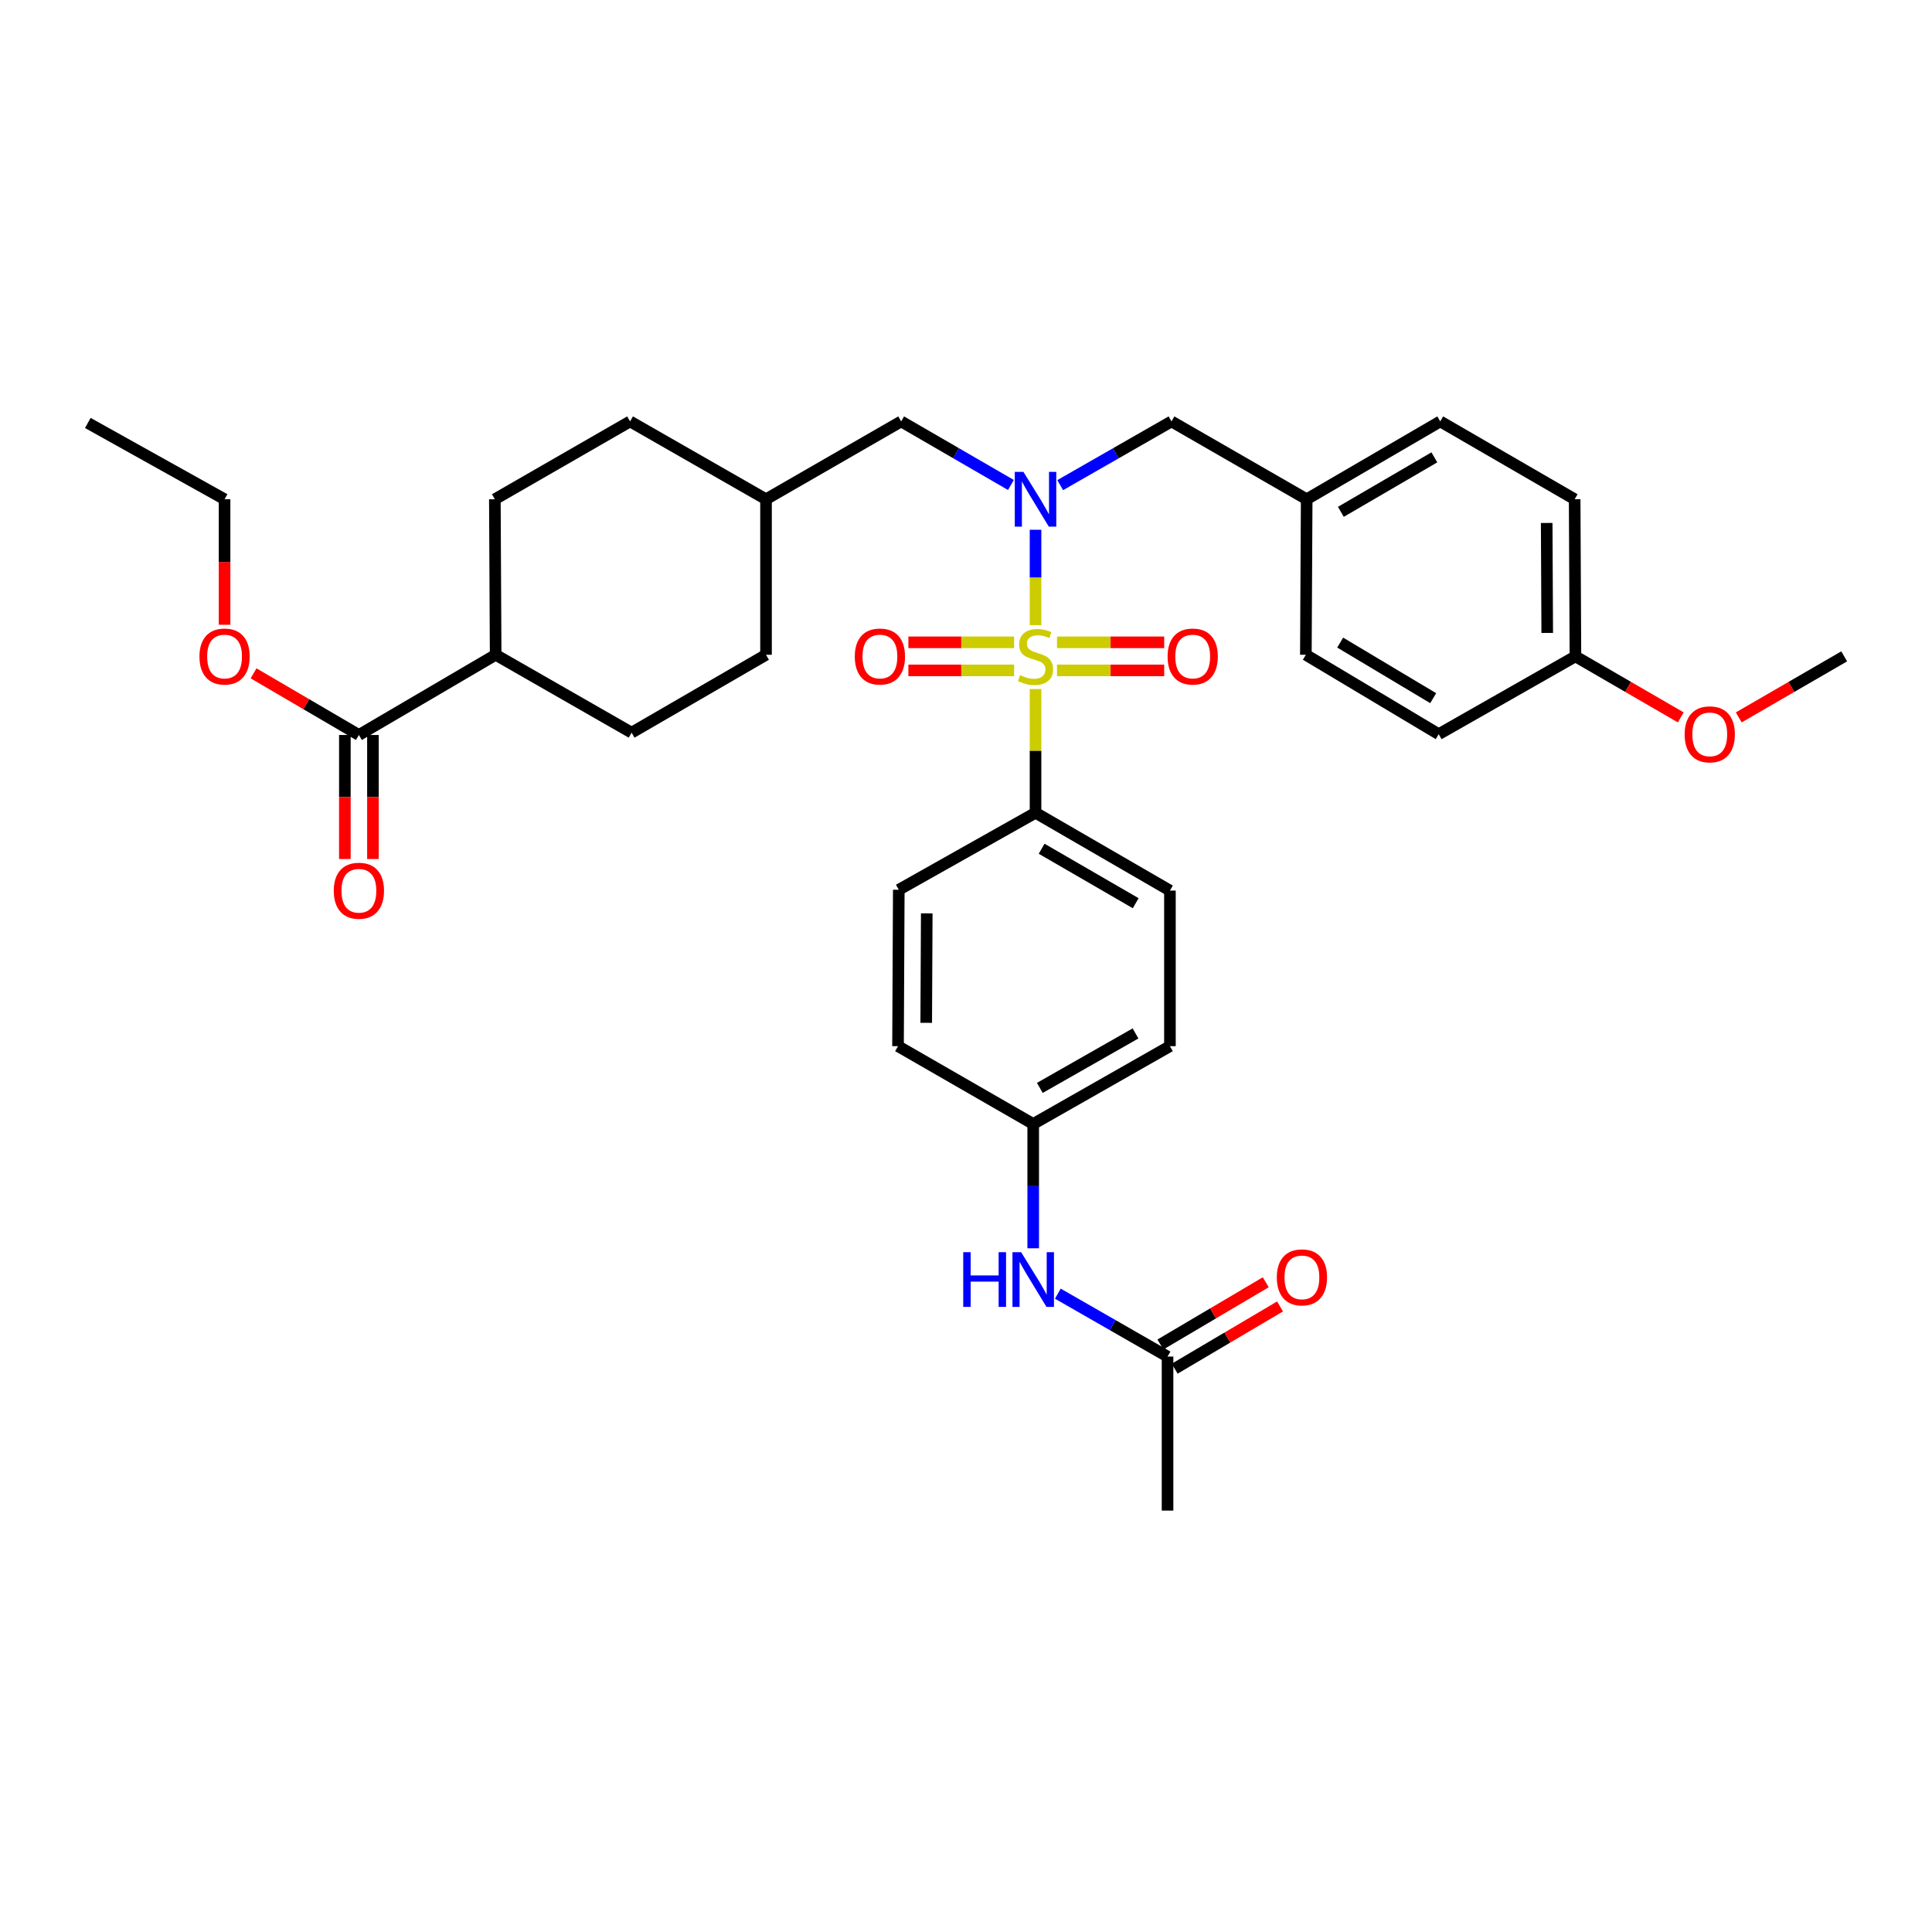 <?xml version='1.0' encoding='iso-8859-1'?>
<svg version='1.1' baseProfile='full'
              xmlns='http://www.w3.org/2000/svg'
                      xmlns:rdkit='http://www.rdkit.org/xml'
                      xmlns:xlink='http://www.w3.org/1999/xlink'
                  xml:space='preserve'
width='1000px' height='1000px' viewBox='0 0 1000 1000'>
<!-- END OF HEADER -->
<rect style='opacity:1.0;fill:#FFFFFF;stroke:none' width='1000' height='1000' x='0' y='0'> </rect>
<path class='bond-0' d='M 535.992,323.581 L 535.992,298.892' style='fill:none;fill-rule:evenodd;stroke:#CCCC00;stroke-width:6px;stroke-linecap:butt;stroke-linejoin:miter;stroke-opacity:1' />
<path class='bond-0' d='M 535.992,298.892 L 535.992,274.203' style='fill:none;fill-rule:evenodd;stroke:#0000FF;stroke-width:6px;stroke-linecap:butt;stroke-linejoin:miter;stroke-opacity:1' />
<path class='bond-1' d='M 535.992,356.637 L 535.992,388.66' style='fill:none;fill-rule:evenodd;stroke:#CCCC00;stroke-width:6px;stroke-linecap:butt;stroke-linejoin:miter;stroke-opacity:1' />
<path class='bond-1' d='M 535.992,388.66 L 535.992,420.682' style='fill:none;fill-rule:evenodd;stroke:#000000;stroke-width:6px;stroke-linecap:butt;stroke-linejoin:miter;stroke-opacity:1' />
<path class='bond-3' d='M 547.106,347.002 L 574.848,347.002' style='fill:none;fill-rule:evenodd;stroke:#CCCC00;stroke-width:6px;stroke-linecap:butt;stroke-linejoin:miter;stroke-opacity:1' />
<path class='bond-3' d='M 574.848,347.002 L 602.589,347.002' style='fill:none;fill-rule:evenodd;stroke:#FF0000;stroke-width:6px;stroke-linecap:butt;stroke-linejoin:miter;stroke-opacity:1' />
<path class='bond-3' d='M 547.106,332.466 L 574.848,332.466' style='fill:none;fill-rule:evenodd;stroke:#CCCC00;stroke-width:6px;stroke-linecap:butt;stroke-linejoin:miter;stroke-opacity:1' />
<path class='bond-3' d='M 574.848,332.466 L 602.589,332.466' style='fill:none;fill-rule:evenodd;stroke:#FF0000;stroke-width:6px;stroke-linecap:butt;stroke-linejoin:miter;stroke-opacity:1' />
<path class='bond-4' d='M 524.899,332.466 L 497.537,332.466' style='fill:none;fill-rule:evenodd;stroke:#CCCC00;stroke-width:6px;stroke-linecap:butt;stroke-linejoin:miter;stroke-opacity:1' />
<path class='bond-4' d='M 497.537,332.466 L 470.176,332.466' style='fill:none;fill-rule:evenodd;stroke:#FF0000;stroke-width:6px;stroke-linecap:butt;stroke-linejoin:miter;stroke-opacity:1' />
<path class='bond-4' d='M 524.899,347.002 L 497.537,347.002' style='fill:none;fill-rule:evenodd;stroke:#CCCC00;stroke-width:6px;stroke-linecap:butt;stroke-linejoin:miter;stroke-opacity:1' />
<path class='bond-4' d='M 497.537,347.002 L 470.176,347.002' style='fill:none;fill-rule:evenodd;stroke:#FF0000;stroke-width:6px;stroke-linecap:butt;stroke-linejoin:miter;stroke-opacity:1' />
<path class='bond-6' d='M 548.76,251.104 L 577.561,234.614' style='fill:none;fill-rule:evenodd;stroke:#0000FF;stroke-width:6px;stroke-linecap:butt;stroke-linejoin:miter;stroke-opacity:1' />
<path class='bond-6' d='M 577.561,234.614 L 606.362,218.125' style='fill:none;fill-rule:evenodd;stroke:#000000;stroke-width:6px;stroke-linecap:butt;stroke-linejoin:miter;stroke-opacity:1' />
<path class='bond-7' d='M 523.243,251.028 L 494.841,234.577' style='fill:none;fill-rule:evenodd;stroke:#0000FF;stroke-width:6px;stroke-linecap:butt;stroke-linejoin:miter;stroke-opacity:1' />
<path class='bond-7' d='M 494.841,234.577 L 466.438,218.125' style='fill:none;fill-rule:evenodd;stroke:#000000;stroke-width:6px;stroke-linecap:butt;stroke-linejoin:miter;stroke-opacity:1' />
<path class='bond-12' d='M 535.992,420.682 L 605.555,460.963' style='fill:none;fill-rule:evenodd;stroke:#000000;stroke-width:6px;stroke-linecap:butt;stroke-linejoin:miter;stroke-opacity:1' />
<path class='bond-12' d='M 539.143,439.304 L 587.836,467.5' style='fill:none;fill-rule:evenodd;stroke:#000000;stroke-width:6px;stroke-linecap:butt;stroke-linejoin:miter;stroke-opacity:1' />
<path class='bond-13' d='M 535.992,420.682 L 465.211,460.543' style='fill:none;fill-rule:evenodd;stroke:#000000;stroke-width:6px;stroke-linecap:butt;stroke-linejoin:miter;stroke-opacity:1' />
<path class='bond-2' d='M 185.766,380.426 L 256.548,338.918' style='fill:none;fill-rule:evenodd;stroke:#000000;stroke-width:6px;stroke-linecap:butt;stroke-linejoin:miter;stroke-opacity:1' />
<path class='bond-10' d='M 178.498,380.426 L 178.498,412.528' style='fill:none;fill-rule:evenodd;stroke:#000000;stroke-width:6px;stroke-linecap:butt;stroke-linejoin:miter;stroke-opacity:1' />
<path class='bond-10' d='M 178.498,412.528 L 178.498,444.63' style='fill:none;fill-rule:evenodd;stroke:#FF0000;stroke-width:6px;stroke-linecap:butt;stroke-linejoin:miter;stroke-opacity:1' />
<path class='bond-10' d='M 193.034,380.426 L 193.034,412.528' style='fill:none;fill-rule:evenodd;stroke:#000000;stroke-width:6px;stroke-linecap:butt;stroke-linejoin:miter;stroke-opacity:1' />
<path class='bond-10' d='M 193.034,412.528 L 193.034,444.63' style='fill:none;fill-rule:evenodd;stroke:#FF0000;stroke-width:6px;stroke-linecap:butt;stroke-linejoin:miter;stroke-opacity:1' />
<path class='bond-19' d='M 185.766,380.426 L 158.508,364.473' style='fill:none;fill-rule:evenodd;stroke:#000000;stroke-width:6px;stroke-linecap:butt;stroke-linejoin:miter;stroke-opacity:1' />
<path class='bond-19' d='M 158.508,364.473 L 131.25,348.521' style='fill:none;fill-rule:evenodd;stroke:#FF0000;stroke-width:6px;stroke-linecap:butt;stroke-linejoin:miter;stroke-opacity:1' />
<path class='bond-5' d='M 604.319,702.17 L 575.926,685.883' style='fill:none;fill-rule:evenodd;stroke:#000000;stroke-width:6px;stroke-linecap:butt;stroke-linejoin:miter;stroke-opacity:1' />
<path class='bond-5' d='M 575.926,685.883 L 547.533,669.596' style='fill:none;fill-rule:evenodd;stroke:#0000FF;stroke-width:6px;stroke-linecap:butt;stroke-linejoin:miter;stroke-opacity:1' />
<path class='bond-11' d='M 608.016,708.428 L 635.283,692.32' style='fill:none;fill-rule:evenodd;stroke:#000000;stroke-width:6px;stroke-linecap:butt;stroke-linejoin:miter;stroke-opacity:1' />
<path class='bond-11' d='M 635.283,692.32 L 662.551,676.212' style='fill:none;fill-rule:evenodd;stroke:#FF0000;stroke-width:6px;stroke-linecap:butt;stroke-linejoin:miter;stroke-opacity:1' />
<path class='bond-11' d='M 600.623,695.912 L 627.89,679.805' style='fill:none;fill-rule:evenodd;stroke:#000000;stroke-width:6px;stroke-linecap:butt;stroke-linejoin:miter;stroke-opacity:1' />
<path class='bond-11' d='M 627.89,679.805 L 655.157,663.697' style='fill:none;fill-rule:evenodd;stroke:#FF0000;stroke-width:6px;stroke-linecap:butt;stroke-linejoin:miter;stroke-opacity:1' />
<path class='bond-30' d='M 604.319,702.17 L 604.319,781.875' style='fill:none;fill-rule:evenodd;stroke:#000000;stroke-width:6px;stroke-linecap:butt;stroke-linejoin:miter;stroke-opacity:1' />
<path class='bond-17' d='M 606.362,218.125 L 676.337,258.413' style='fill:none;fill-rule:evenodd;stroke:#000000;stroke-width:6px;stroke-linecap:butt;stroke-linejoin:miter;stroke-opacity:1' />
<path class='bond-18' d='M 466.438,218.125 L 396.488,258.413' style='fill:none;fill-rule:evenodd;stroke:#000000;stroke-width:6px;stroke-linecap:butt;stroke-linejoin:miter;stroke-opacity:1' />
<path class='bond-8' d='M 534.789,646.112 L 534.789,613.942' style='fill:none;fill-rule:evenodd;stroke:#0000FF;stroke-width:6px;stroke-linecap:butt;stroke-linejoin:miter;stroke-opacity:1' />
<path class='bond-8' d='M 534.789,613.942 L 534.789,581.772' style='fill:none;fill-rule:evenodd;stroke:#000000;stroke-width:6px;stroke-linecap:butt;stroke-linejoin:miter;stroke-opacity:1' />
<path class='bond-9' d='M 256.548,338.918 L 256.136,258.413' style='fill:none;fill-rule:evenodd;stroke:#000000;stroke-width:6px;stroke-linecap:butt;stroke-linejoin:miter;stroke-opacity:1' />
<path class='bond-35' d='M 256.548,338.918 L 326.918,379.223' style='fill:none;fill-rule:evenodd;stroke:#000000;stroke-width:6px;stroke-linecap:butt;stroke-linejoin:miter;stroke-opacity:1' />
<path class='bond-21' d='M 605.555,460.963 L 605.555,541.492' style='fill:none;fill-rule:evenodd;stroke:#000000;stroke-width:6px;stroke-linecap:butt;stroke-linejoin:miter;stroke-opacity:1' />
<path class='bond-22' d='M 465.211,460.543 L 464.815,541.492' style='fill:none;fill-rule:evenodd;stroke:#000000;stroke-width:6px;stroke-linecap:butt;stroke-linejoin:miter;stroke-opacity:1' />
<path class='bond-22' d='M 479.687,472.756 L 479.41,529.421' style='fill:none;fill-rule:evenodd;stroke:#000000;stroke-width:6px;stroke-linecap:butt;stroke-linejoin:miter;stroke-opacity:1' />
<path class='bond-14' d='M 326.918,379.223 L 396.488,338.918' style='fill:none;fill-rule:evenodd;stroke:#000000;stroke-width:6px;stroke-linecap:butt;stroke-linejoin:miter;stroke-opacity:1' />
<path class='bond-15' d='M 256.136,258.413 L 326.126,218.125' style='fill:none;fill-rule:evenodd;stroke:#000000;stroke-width:6px;stroke-linecap:butt;stroke-linejoin:miter;stroke-opacity:1' />
<path class='bond-16' d='M 534.789,581.772 L 464.815,541.492' style='fill:none;fill-rule:evenodd;stroke:#000000;stroke-width:6px;stroke-linecap:butt;stroke-linejoin:miter;stroke-opacity:1' />
<path class='bond-34' d='M 534.789,581.772 L 605.555,541.492' style='fill:none;fill-rule:evenodd;stroke:#000000;stroke-width:6px;stroke-linecap:butt;stroke-linejoin:miter;stroke-opacity:1' />
<path class='bond-34' d='M 538.213,563.098 L 587.749,534.901' style='fill:none;fill-rule:evenodd;stroke:#000000;stroke-width:6px;stroke-linecap:butt;stroke-linejoin:miter;stroke-opacity:1' />
<path class='bond-25' d='M 676.337,258.413 L 675.909,338.918' style='fill:none;fill-rule:evenodd;stroke:#000000;stroke-width:6px;stroke-linecap:butt;stroke-linejoin:miter;stroke-opacity:1' />
<path class='bond-26' d='M 676.337,258.413 L 745.471,218.125' style='fill:none;fill-rule:evenodd;stroke:#000000;stroke-width:6px;stroke-linecap:butt;stroke-linejoin:miter;stroke-opacity:1' />
<path class='bond-26' d='M 694.026,264.929 L 742.42,236.727' style='fill:none;fill-rule:evenodd;stroke:#000000;stroke-width:6px;stroke-linecap:butt;stroke-linejoin:miter;stroke-opacity:1' />
<path class='bond-23' d='M 396.488,258.413 L 396.488,338.918' style='fill:none;fill-rule:evenodd;stroke:#000000;stroke-width:6px;stroke-linecap:butt;stroke-linejoin:miter;stroke-opacity:1' />
<path class='bond-24' d='M 396.488,258.413 L 326.126,218.125' style='fill:none;fill-rule:evenodd;stroke:#000000;stroke-width:6px;stroke-linecap:butt;stroke-linejoin:miter;stroke-opacity:1' />
<path class='bond-31' d='M 116.236,323.381 L 116.236,290.897' style='fill:none;fill-rule:evenodd;stroke:#FF0000;stroke-width:6px;stroke-linecap:butt;stroke-linejoin:miter;stroke-opacity:1' />
<path class='bond-31' d='M 116.236,290.897 L 116.236,258.413' style='fill:none;fill-rule:evenodd;stroke:#000000;stroke-width:6px;stroke-linecap:butt;stroke-linejoin:miter;stroke-opacity:1' />
<path class='bond-20' d='M 815.437,339.734 L 815.041,258.413' style='fill:none;fill-rule:evenodd;stroke:#000000;stroke-width:6px;stroke-linecap:butt;stroke-linejoin:miter;stroke-opacity:1' />
<path class='bond-20' d='M 800.842,327.606 L 800.565,270.682' style='fill:none;fill-rule:evenodd;stroke:#000000;stroke-width:6px;stroke-linecap:butt;stroke-linejoin:miter;stroke-opacity:1' />
<path class='bond-29' d='M 815.437,339.734 L 842.698,355.526' style='fill:none;fill-rule:evenodd;stroke:#000000;stroke-width:6px;stroke-linecap:butt;stroke-linejoin:miter;stroke-opacity:1' />
<path class='bond-29' d='M 842.698,355.526 L 869.958,371.319' style='fill:none;fill-rule:evenodd;stroke:#FF0000;stroke-width:6px;stroke-linecap:butt;stroke-linejoin:miter;stroke-opacity:1' />
<path class='bond-36' d='M 815.437,339.734 L 744.671,380.014' style='fill:none;fill-rule:evenodd;stroke:#000000;stroke-width:6px;stroke-linecap:butt;stroke-linejoin:miter;stroke-opacity:1' />
<path class='bond-28' d='M 675.909,338.918 L 744.671,380.014' style='fill:none;fill-rule:evenodd;stroke:#000000;stroke-width:6px;stroke-linecap:butt;stroke-linejoin:miter;stroke-opacity:1' />
<path class='bond-28' d='M 693.68,332.605 L 741.814,361.373' style='fill:none;fill-rule:evenodd;stroke:#000000;stroke-width:6px;stroke-linecap:butt;stroke-linejoin:miter;stroke-opacity:1' />
<path class='bond-27' d='M 745.471,218.125 L 815.041,258.413' style='fill:none;fill-rule:evenodd;stroke:#000000;stroke-width:6px;stroke-linecap:butt;stroke-linejoin:miter;stroke-opacity:1' />
<path class='bond-32' d='M 899.977,371.325 L 927.261,355.529' style='fill:none;fill-rule:evenodd;stroke:#FF0000;stroke-width:6px;stroke-linecap:butt;stroke-linejoin:miter;stroke-opacity:1' />
<path class='bond-32' d='M 927.261,355.529 L 954.545,339.734' style='fill:none;fill-rule:evenodd;stroke:#000000;stroke-width:6px;stroke-linecap:butt;stroke-linejoin:miter;stroke-opacity:1' />
<path class='bond-33' d='M 116.236,258.413 L 45.455,218.924' style='fill:none;fill-rule:evenodd;stroke:#000000;stroke-width:6px;stroke-linecap:butt;stroke-linejoin:miter;stroke-opacity:1' />
<path  class='atom-0' d='M 527.992 349.454
Q 528.312 349.574, 529.632 350.134
Q 530.952 350.694, 532.392 351.054
Q 533.872 351.374, 535.312 351.374
Q 537.992 351.374, 539.552 350.094
Q 541.112 348.774, 541.112 346.494
Q 541.112 344.934, 540.312 343.974
Q 539.552 343.014, 538.352 342.494
Q 537.152 341.974, 535.152 341.374
Q 532.632 340.614, 531.112 339.894
Q 529.632 339.174, 528.552 337.654
Q 527.512 336.134, 527.512 333.574
Q 527.512 330.014, 529.912 327.814
Q 532.352 325.614, 537.152 325.614
Q 540.432 325.614, 544.152 327.174
L 543.232 330.254
Q 539.832 328.854, 537.272 328.854
Q 534.512 328.854, 532.992 330.014
Q 531.472 331.134, 531.512 333.094
Q 531.512 334.614, 532.272 335.534
Q 533.072 336.454, 534.192 336.974
Q 535.352 337.494, 537.272 338.094
Q 539.832 338.894, 541.352 339.694
Q 542.872 340.494, 543.952 342.134
Q 545.072 343.734, 545.072 346.494
Q 545.072 350.414, 542.432 352.534
Q 539.832 354.614, 535.472 354.614
Q 532.952 354.614, 531.032 354.054
Q 529.152 353.534, 526.912 352.614
L 527.992 349.454
' fill='#CCCC00'/>
<path  class='atom-1' d='M 529.732 244.253
L 539.012 259.253
Q 539.932 260.733, 541.412 263.413
Q 542.892 266.093, 542.972 266.253
L 542.972 244.253
L 546.732 244.253
L 546.732 272.573
L 542.852 272.573
L 532.892 256.173
Q 531.732 254.253, 530.492 252.053
Q 529.292 249.853, 528.932 249.173
L 528.932 272.573
L 525.252 272.573
L 525.252 244.253
L 529.732 244.253
' fill='#0000FF'/>
<path  class='atom-4' d='M 604.345 339.814
Q 604.345 333.014, 607.705 329.214
Q 611.065 325.414, 617.345 325.414
Q 623.625 325.414, 626.985 329.214
Q 630.345 333.014, 630.345 339.814
Q 630.345 346.694, 626.945 350.614
Q 623.545 354.494, 617.345 354.494
Q 611.105 354.494, 607.705 350.614
Q 604.345 346.734, 604.345 339.814
M 617.345 351.294
Q 621.665 351.294, 623.985 348.414
Q 626.345 345.494, 626.345 339.814
Q 626.345 334.254, 623.985 331.454
Q 621.665 328.614, 617.345 328.614
Q 613.025 328.614, 610.665 331.414
Q 608.345 334.214, 608.345 339.814
Q 608.345 345.534, 610.665 348.414
Q 613.025 351.294, 617.345 351.294
' fill='#FF0000'/>
<path  class='atom-5' d='M 442.439 339.814
Q 442.439 333.014, 445.799 329.214
Q 449.159 325.414, 455.439 325.414
Q 461.719 325.414, 465.079 329.214
Q 468.439 333.014, 468.439 339.814
Q 468.439 346.694, 465.039 350.614
Q 461.639 354.494, 455.439 354.494
Q 449.199 354.494, 445.799 350.614
Q 442.439 346.734, 442.439 339.814
M 455.439 351.294
Q 459.759 351.294, 462.079 348.414
Q 464.439 345.494, 464.439 339.814
Q 464.439 334.254, 462.079 331.454
Q 459.759 328.614, 455.439 328.614
Q 451.119 328.614, 448.759 331.414
Q 446.439 334.214, 446.439 339.814
Q 446.439 345.534, 448.759 348.414
Q 451.119 351.294, 455.439 351.294
' fill='#FF0000'/>
<path  class='atom-9' d='M 498.569 648.125
L 502.409 648.125
L 502.409 660.165
L 516.889 660.165
L 516.889 648.125
L 520.729 648.125
L 520.729 676.445
L 516.889 676.445
L 516.889 663.365
L 502.409 663.365
L 502.409 676.445
L 498.569 676.445
L 498.569 648.125
' fill='#0000FF'/>
<path  class='atom-9' d='M 528.529 648.125
L 537.809 663.125
Q 538.729 664.605, 540.209 667.285
Q 541.689 669.965, 541.769 670.125
L 541.769 648.125
L 545.529 648.125
L 545.529 676.445
L 541.649 676.445
L 531.689 660.045
Q 530.529 658.125, 529.289 655.925
Q 528.089 653.725, 527.729 653.045
L 527.729 676.445
L 524.049 676.445
L 524.049 648.125
L 528.529 648.125
' fill='#0000FF'/>
<path  class='atom-11' d='M 172.766 461.043
Q 172.766 454.243, 176.126 450.443
Q 179.486 446.643, 185.766 446.643
Q 192.046 446.643, 195.406 450.443
Q 198.766 454.243, 198.766 461.043
Q 198.766 467.923, 195.366 471.843
Q 191.966 475.723, 185.766 475.723
Q 179.526 475.723, 176.126 471.843
Q 172.766 467.963, 172.766 461.043
M 185.766 472.523
Q 190.086 472.523, 192.406 469.643
Q 194.766 466.723, 194.766 461.043
Q 194.766 455.483, 192.406 452.683
Q 190.086 449.843, 185.766 449.843
Q 181.446 449.843, 179.086 452.643
Q 176.766 455.443, 176.766 461.043
Q 176.766 466.763, 179.086 469.643
Q 181.446 472.523, 185.766 472.523
' fill='#FF0000'/>
<path  class='atom-12' d='M 660.874 661.162
Q 660.874 654.362, 664.234 650.562
Q 667.594 646.762, 673.874 646.762
Q 680.154 646.762, 683.514 650.562
Q 686.874 654.362, 686.874 661.162
Q 686.874 668.042, 683.474 671.962
Q 680.074 675.842, 673.874 675.842
Q 667.634 675.842, 664.234 671.962
Q 660.874 668.082, 660.874 661.162
M 673.874 672.642
Q 678.194 672.642, 680.514 669.762
Q 682.874 666.842, 682.874 661.162
Q 682.874 655.602, 680.514 652.802
Q 678.194 649.962, 673.874 649.962
Q 669.554 649.962, 667.194 652.762
Q 664.874 655.562, 664.874 661.162
Q 664.874 666.882, 667.194 669.762
Q 669.554 672.642, 673.874 672.642
' fill='#FF0000'/>
<path  class='atom-20' d='M 103.236 339.814
Q 103.236 333.014, 106.596 329.214
Q 109.956 325.414, 116.236 325.414
Q 122.516 325.414, 125.876 329.214
Q 129.236 333.014, 129.236 339.814
Q 129.236 346.694, 125.836 350.614
Q 122.436 354.494, 116.236 354.494
Q 109.996 354.494, 106.596 350.614
Q 103.236 346.734, 103.236 339.814
M 116.236 351.294
Q 120.556 351.294, 122.876 348.414
Q 125.236 345.494, 125.236 339.814
Q 125.236 334.254, 122.876 331.454
Q 120.556 328.614, 116.236 328.614
Q 111.916 328.614, 109.556 331.414
Q 107.236 334.214, 107.236 339.814
Q 107.236 345.534, 109.556 348.414
Q 111.916 351.294, 116.236 351.294
' fill='#FF0000'/>
<path  class='atom-30' d='M 871.967 380.094
Q 871.967 373.294, 875.327 369.494
Q 878.687 365.694, 884.967 365.694
Q 891.247 365.694, 894.607 369.494
Q 897.967 373.294, 897.967 380.094
Q 897.967 386.974, 894.567 390.894
Q 891.167 394.774, 884.967 394.774
Q 878.727 394.774, 875.327 390.894
Q 871.967 387.014, 871.967 380.094
M 884.967 391.574
Q 889.287 391.574, 891.607 388.694
Q 893.967 385.774, 893.967 380.094
Q 893.967 374.534, 891.607 371.734
Q 889.287 368.894, 884.967 368.894
Q 880.647 368.894, 878.287 371.694
Q 875.967 374.494, 875.967 380.094
Q 875.967 385.814, 878.287 388.694
Q 880.647 391.574, 884.967 391.574
' fill='#FF0000'/>
</svg>

